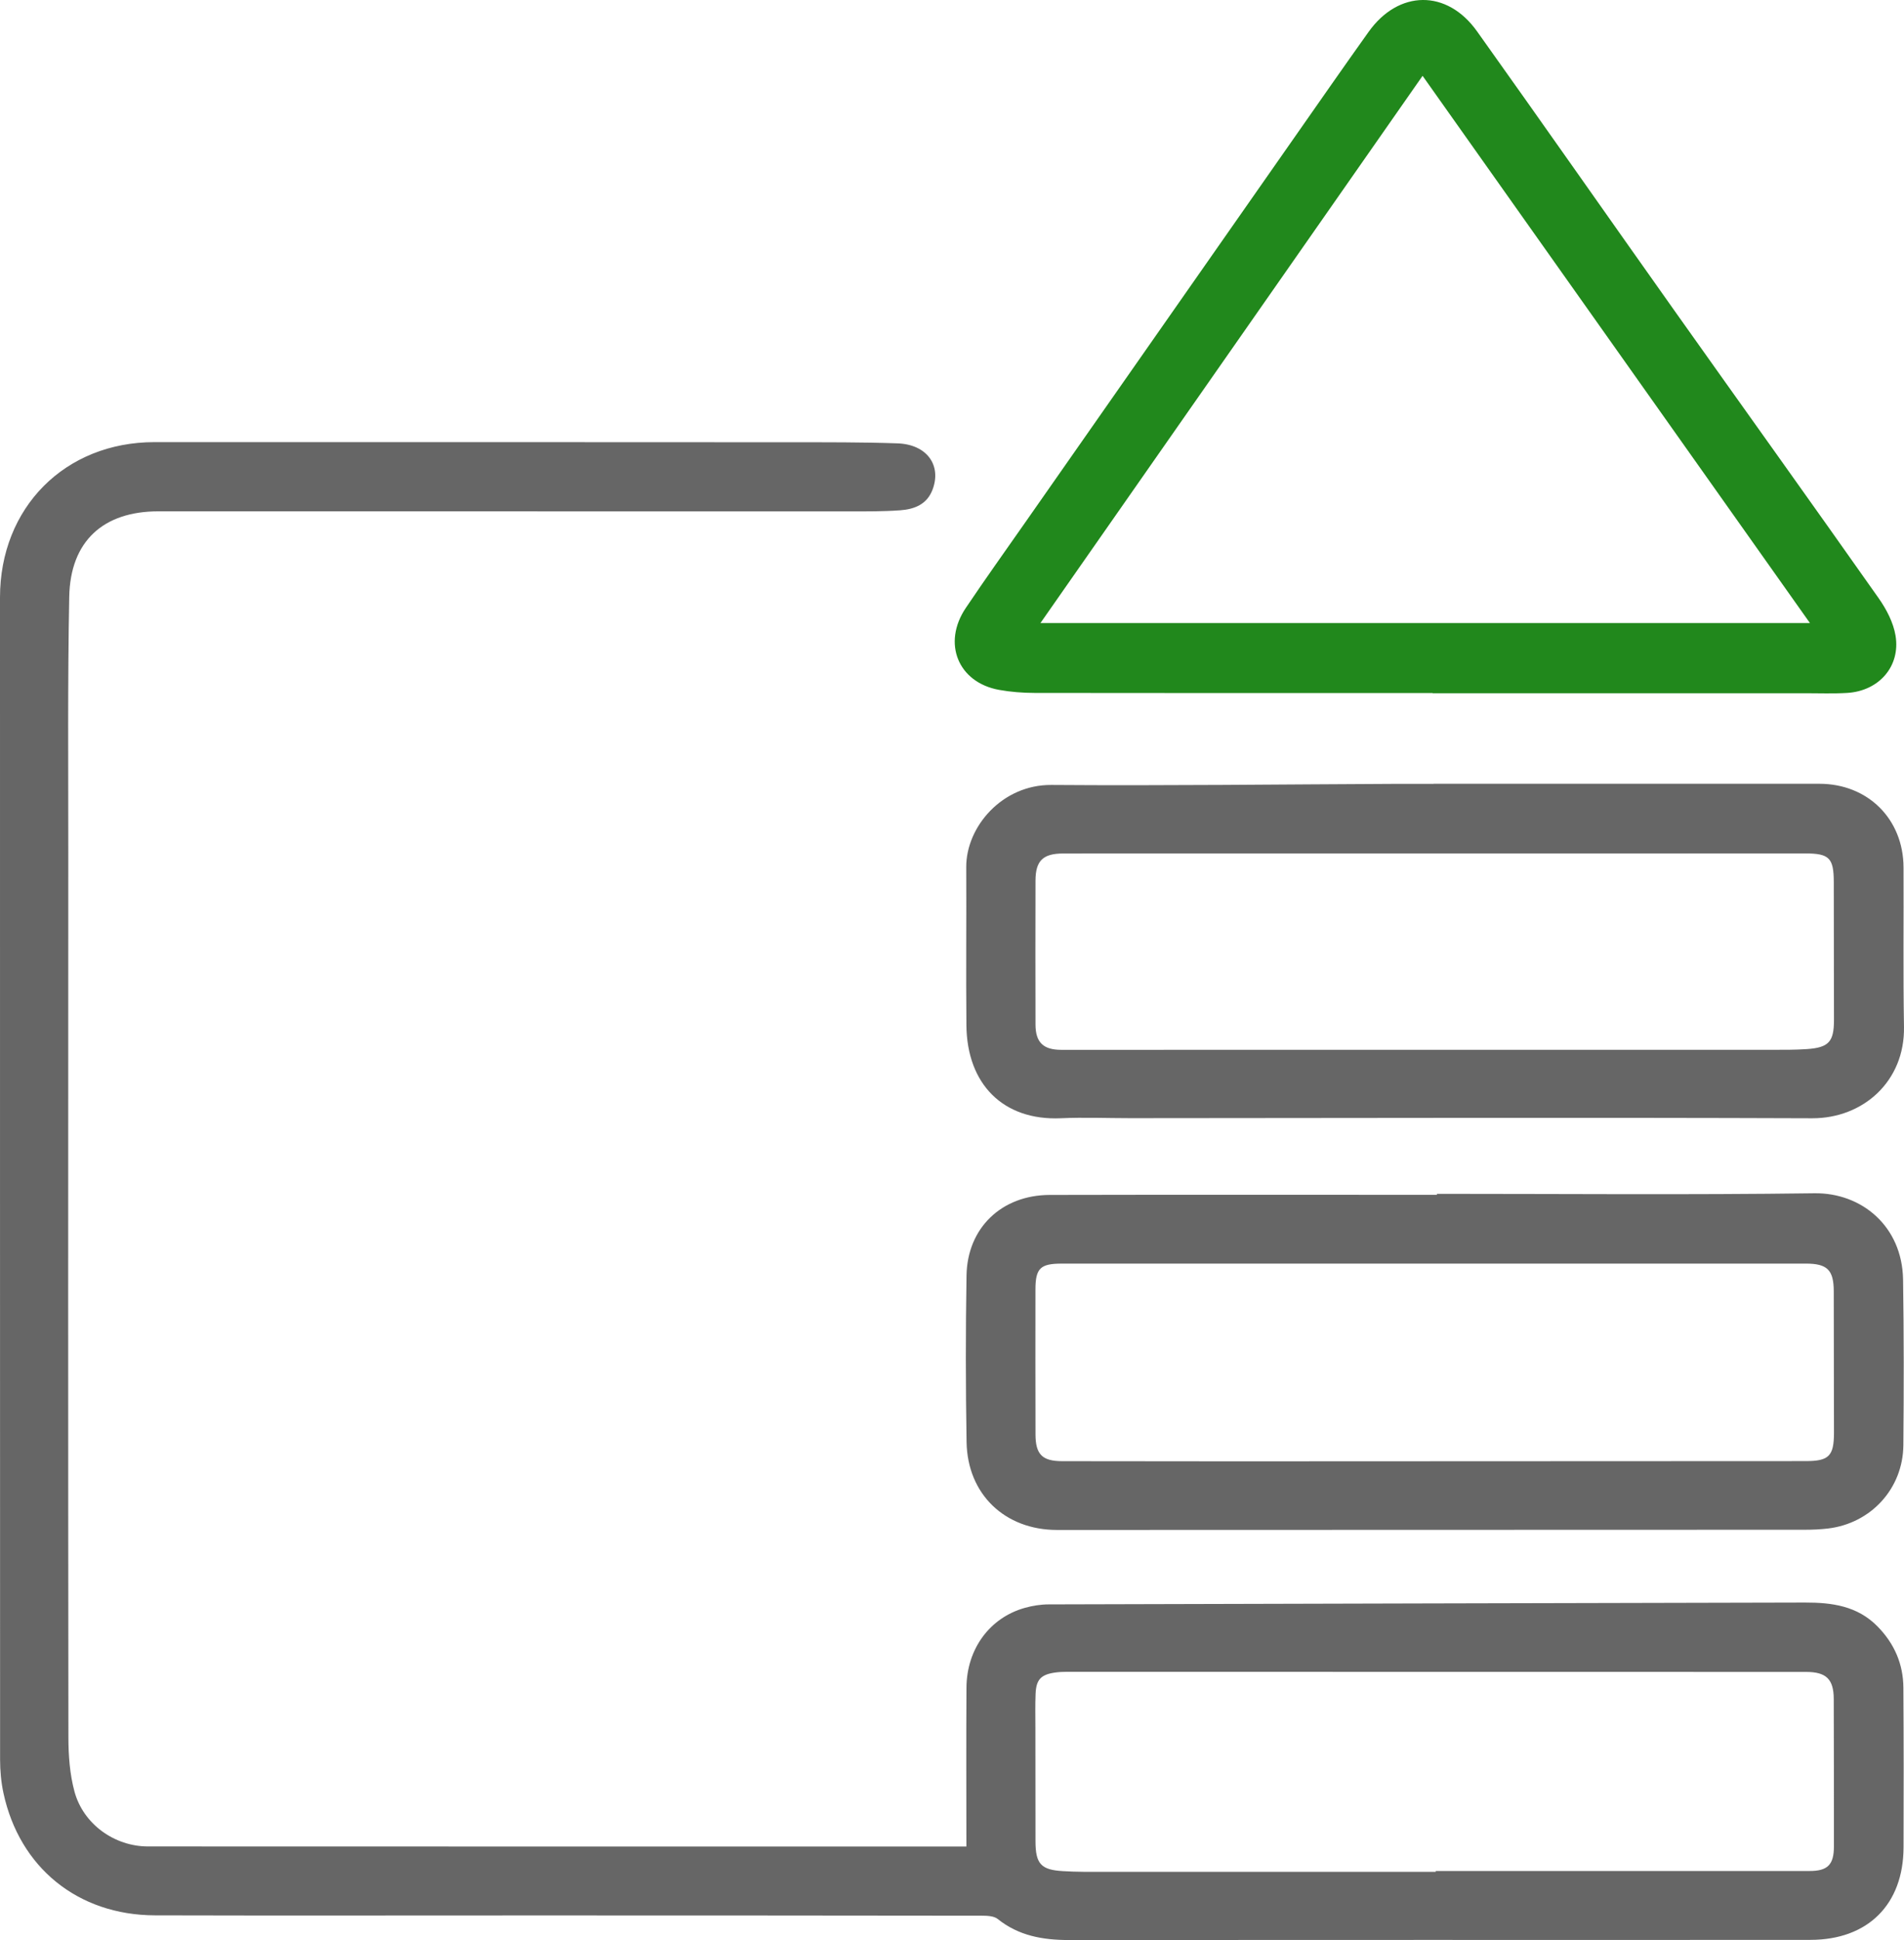 <?xml version="1.0" encoding="UTF-8"?>
<svg id="Layer_1" xmlns="http://www.w3.org/2000/svg" viewBox="0 0 1657.06 1687.57">
  <defs>
    <style>
      .cls-1 {
        fill: #666;
      }

      .cls-2 {
        fill: #21881c;
      }
    </style>
  </defs>
  <path class="cls-1" d="M841.05,1606.24c0-47.18-.23-92.73.07-138.27.22-33.67,20.36-60.9,51-69.4,6.61-1.83,13.65-2.94,20.49-2.96,219.41-.63,438.82-1.08,658.22-1.6,23.47-.06,45.68,2.88,63.3,20.89,14.6,14.92,22.27,32.63,22.4,53.29.3,46.25.3,92.5.14,138.74-.17,49.71-30.97,80.44-80.98,80.51-110.93.15-221.85.02-332.78.04-104.32.01-208.64.08-312.96.09-22.31,0-43.43-3.67-61.61-18.28-3.27-2.63-9.09-2.88-13.74-2.89-128.66-.18-257.32-.21-385.98-.23-111.27-.02-222.55.24-333.82-.07-66.98-.19-117.95-41.6-131.84-106.58-2.02-9.43-2.88-19.29-2.89-28.95C-.02,1193.62.03,856.67,0,519.72c0-78.14,56.46-135.11,134.44-135.12,184.64-.03,369.29,0,553.93.11,30.92.02,61.87-.11,92.76.96,25.44.89,38.49,18.95,30.49,40.22-4.87,12.95-15.91,17.08-28.07,17.99-14.54,1.08-29.18.97-43.77.97-200.64.02-401.28-.04-601.92-.06-48.06,0-76.69,25.98-77.61,74.4-1.41,74.04-.79,148.12-.82,222.18-.09,256.62-.18,513.25.1,769.87.02,15.81,1.19,32.16,5.32,47.31,7.71,28.28,34.86,47.6,63.87,47.62,234.72.1,469.43.07,704.15.08,2.35,0,4.71,0,8.18,0ZM1249.53,1628.24c0-.23,0-.46,0-.69,108.46,0,216.91.02,325.37-.02,15.72,0,21.15-5.47,21.16-21.3.04-42.76,0-85.52-.14-128.28-.05-17.26-6.51-23.59-24.1-23.59-214.49-.06-428.99-.09-643.48-.09-3.47,0-6.97.16-10.39.67-12.08,1.79-16.18,6.15-16.68,18.5-.39,9.72-.17,19.46-.16,29.2.01,33.03,0,66.05.08,99.08.05,19.69,4.86,24.86,24.01,25.93,5.9.33,11.81.57,17.71.58,102.2.03,204.41.02,306.61.02Z"/>
  <path class="cls-2" d="M1246.83,602.87c-115.44,0-230.88.07-346.31-.11-10.37-.02-20.89-.82-31.08-2.67-35.61-6.47-49.53-40.57-28.94-71.2,17.04-25.35,34.83-50.2,52.33-75.24,88.58-126.66,177.18-253.31,265.79-379.95,10.75-15.37,21.58-30.69,32.47-45.96,26.09-36.59,68.17-37.23,94.36-.51,57.68,80.88,114.6,162.3,172.07,243.33,59.08,83.29,118.62,166.26,177.44,249.74,6.8,9.65,12.86,21.21,14.74,32.64,4.42,26.72-14.46,48.1-41.96,49.81-12.12.75-24.33.27-36.49.27-108.14.01-216.28,0-324.42,0v-.16ZM1238.08,65.96c-110.99,158.86-221.49,317.01-332.56,475.99h669.66c-112.59-158.98-224.54-317.06-337.1-475.99Z"/>
  <path class="cls-1" d="M1250.52,1038.49c109.54,0,219.09.97,328.61-.5,40.8-.55,76.39,28.47,77.12,75.16.75,47.98.69,95.98.26,143.96-.34,37.84-28.29,68.14-65.82,72.52-6.54.76-13.17,1.05-19.76,1.05-216.99.1-433.98.14-650.97.18-45.35,0-77.98-30.98-78.75-76.43-.81-48.32-.85-96.68-.04-145,.69-41.32,30.55-69.89,72.4-69.99,112.32-.26,224.64-.09,336.96-.09v-.85ZM1248.32,1099.18c-108.1,0-216.21,0-324.31,0-18.59,0-22.83,4.08-22.86,22.46-.07,42.06-.04,84.12.05,126.18.04,17.29,5.89,23.18,23.05,23.21,49.71.1,99.41.15,149.12.14,166.15-.04,332.31-.1,498.46-.21,19.92-.01,24.28-4.52,24.28-24.69,0-41.02-.06-82.03-.18-123.05-.06-18.56-5.66-24.05-24.33-24.05-107.76-.02-215.51,0-323.27,0Z"/>
  <path class="cls-1" d="M1247.64,681.79c111.93,0,223.85.01,335.78,0,42.09,0,73.03,30.54,73.24,72.72.22,46.23-.4,92.47.39,138.69.82,47.5-35.69,79.71-79.95,79.55-197.78-.73-395.56-.17-593.34-.08-20.15,0-40.34-.84-60.46.06-50.11,2.23-81.73-29.55-82.23-80.77-.45-45.88.08-91.76-.15-137.65-.18-35.11,31.3-71.82,74.09-71.5,99.74.73,199.5-.51,299.26-.94,11.12-.05,22.25,0,33.37,0v-.05ZM1249.81,742.41c-108.15,0-216.29-.02-324.44.02-17.65,0-24.12,6.23-24.17,23.62-.11,41.73-.11,83.46,0,125.18.04,15.52,6.81,21.99,22.42,21.99,205.86,0,411.72,0,617.58-.03,10.43,0,20.89.11,31.28-.61,19.08-1.32,23.62-6.33,23.63-25.24.01-39.99-.11-79.98-.16-119.97-.03-21.05-3.9-24.99-24.83-24.99-107.1-.01-214.2,0-321.31.02Z"/>
</svg>